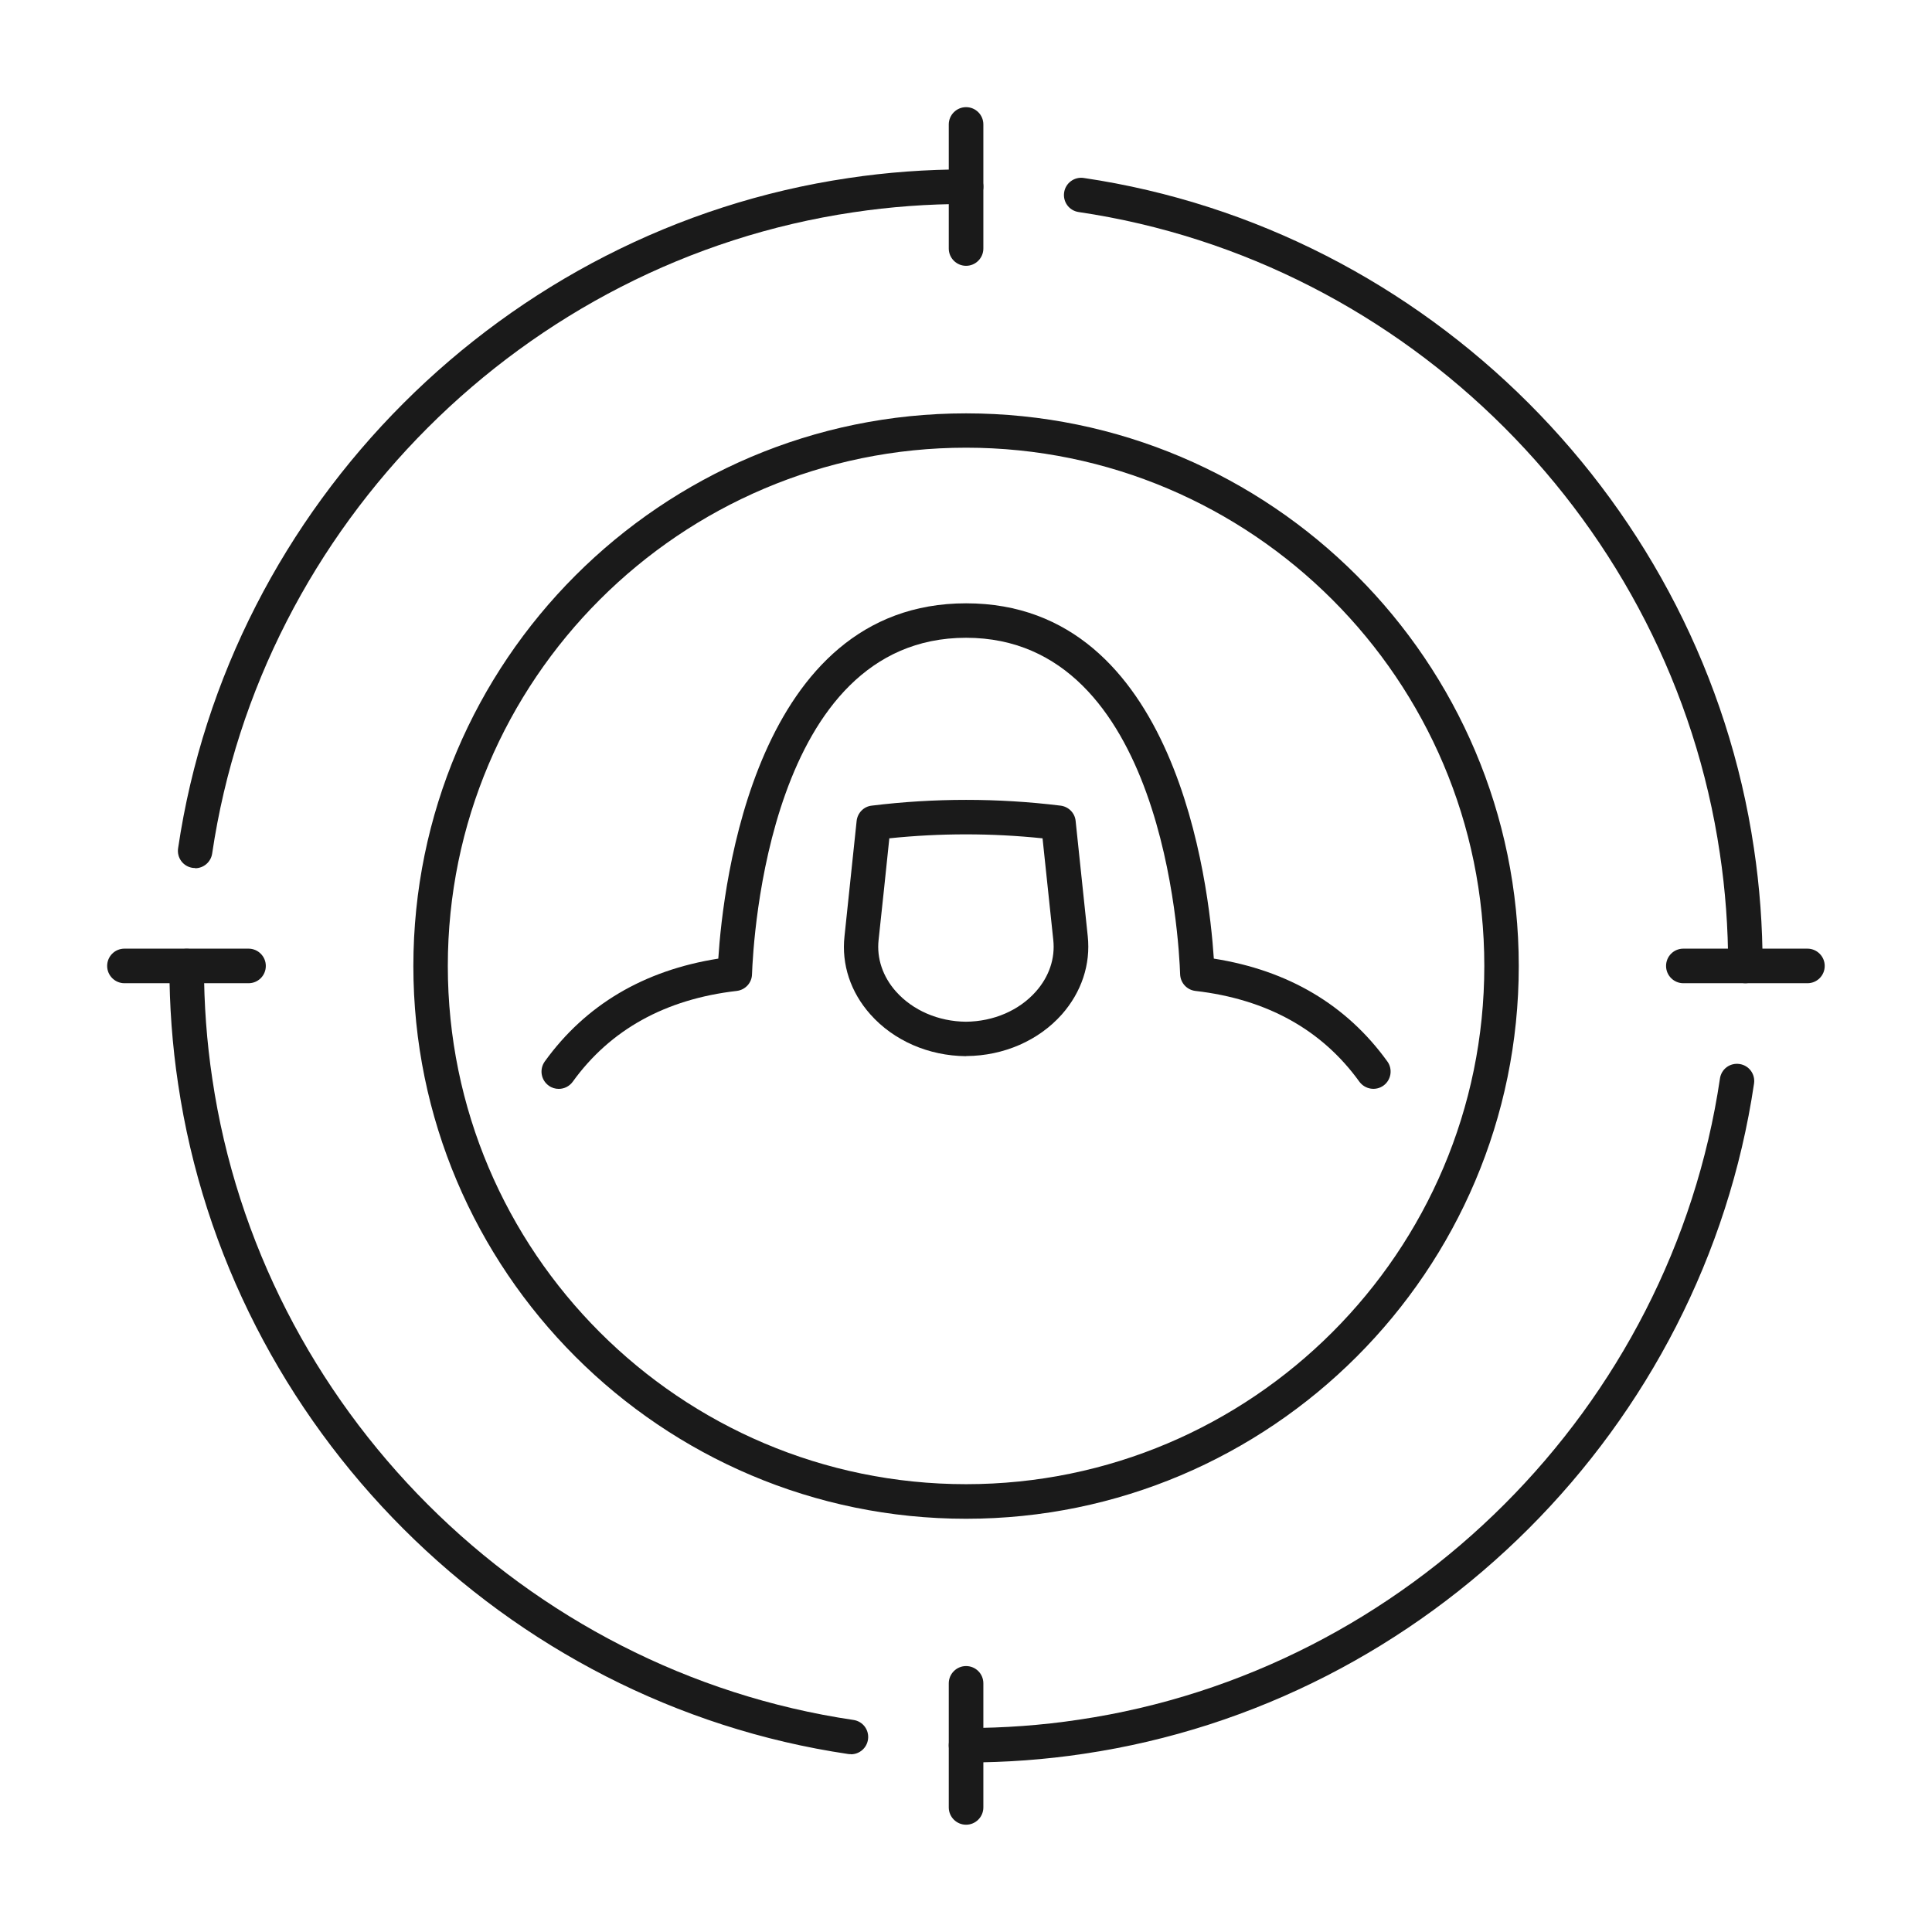 <?xml version="1.0" encoding="UTF-8"?>
<svg id="Layer_1" data-name="Layer 1" xmlns="http://www.w3.org/2000/svg" version="1.1" viewBox="0 0 153.07 153.07">
  <defs>
    <style>
      .cls-1 {
        fill: #1a1a1a;
        stroke-width: 0px;
      }
    </style>
  </defs>
  <g>
    <g>
      <path class="cls-1" d="M15.46,68.77c-.07,0-.13,0-.2-.01-.75-.11-1.26-.8-1.15-1.55,4.03-27.24,25.86-49.07,53.1-53.1,3.05-.46,6.19-.69,9.33-.69.75,0,1.37.61,1.37,1.37s-.61,1.37-1.37,1.37c-3.01,0-6.01.22-8.93.66-26.06,3.85-46.94,24.74-50.8,50.8-.1.68-.68,1.17-1.35,1.17Z"/>
      <path class="cls-1" d="M76.54,139.65c-.75,0-1.37-.61-1.37-1.37s.61-1.37,1.37-1.37c3.01,0,6.01-.22,8.93-.66,26.06-3.85,46.94-24.74,50.8-50.8.11-.75.79-1.26,1.55-1.15.75.11,1.26.8,1.15,1.55-4.03,27.23-25.86,49.07-53.1,53.1-3.04.46-6.19.69-9.33.69Z"/>
      <path class="cls-1" d="M67.41,138.98c-.07,0-.13,0-.2-.01-27.24-4.03-49.07-25.86-53.1-53.1-.46-3.05-.69-6.19-.69-9.33,0-.75.61-1.37,1.37-1.37s1.37.61,1.37,1.37c0,3.01.22,6.01.66,8.93,3.85,26.06,24.74,46.95,50.8,50.8.75.11,1.26.8,1.15,1.55-.1.68-.68,1.17-1.35,1.17Z"/>
      <path class="cls-1" d="M138.29,77.9c-.75,0-1.37-.61-1.37-1.37,0-3.01-.22-6.01-.66-8.93-3.85-26.06-24.74-46.95-50.8-50.8-.75-.11-1.26-.8-1.15-1.55.11-.75.81-1.26,1.55-1.15,27.24,4.03,49.07,25.86,53.1,53.1.46,3.05.69,6.19.69,9.33,0,.75-.61,1.37-1.37,1.37Z"/>
    </g>
    <g>
      <path class="cls-1" d="M76.54,21.06c-.75,0-1.37-.61-1.37-1.37v-9.83c0-.75.61-1.37,1.37-1.37s1.37.61,1.37,1.37v9.83c0,.75-.61,1.37-1.37,1.37Z"/>
      <path class="cls-1" d="M76.54,144.57c-.75,0-1.37-.61-1.37-1.37v-9.83c0-.75.61-1.37,1.37-1.37s1.37.61,1.37,1.37v9.83c0,.75-.61,1.37-1.37,1.37Z"/>
      <path class="cls-1" d="M19.69,77.9h-9.83c-.75,0-1.37-.61-1.37-1.37s.61-1.37,1.37-1.37h9.83c.75,0,1.37.61,1.37,1.37s-.61,1.37-1.37,1.37Z"/>
      <path class="cls-1" d="M143.2,77.9h-9.83c-.75,0-1.37-.61-1.37-1.37s.61-1.37,1.37-1.37h9.83c.75,0,1.37.61,1.37,1.37s-.61,1.37-1.37,1.37Z"/>
    </g>
  </g>
  <path class="cls-1" d="M76.54,120.33c-24.15,0-43.79-19.65-43.79-43.79s19.65-43.79,43.79-43.79,43.79,19.65,43.79,43.79-19.65,43.79-43.79,43.79ZM76.54,35.47c-22.64,0-41.06,18.42-41.06,41.06s18.42,41.06,41.06,41.06,41.06-18.42,41.06-41.06-18.42-41.06-41.06-41.06Z"/>
  <g>
    <path class="cls-1" d="M44.27,86.27c-.28,0-.56-.08-.8-.26-.61-.44-.75-1.29-.31-1.91,3.23-4.48,7.85-7.22,13.75-8.15.38-5.91,2.93-28.15,19.63-28.15s19.24,22.24,19.63,28.15c5.9.93,10.52,3.67,13.75,8.15.44.61.3,1.47-.31,1.91-.61.44-1.46.3-1.91-.31-2.97-4.12-7.34-6.54-12.99-7.19-.67-.08-1.18-.63-1.21-1.31-.09-2.73-1.36-26.67-16.96-26.67s-16.86,23.94-16.96,26.67c-.02.68-.54,1.23-1.21,1.31-5.65.65-10.02,3.07-12.99,7.19-.27.37-.68.57-1.11.57Z"/>
    <path class="cls-1" d="M76.54,83.68h-.01c-2.97-.03-5.72-1.23-7.57-3.31-1.57-1.76-2.3-3.96-2.05-6.2.32-3.02.64-6.07.96-9.13.07-.63.56-1.14,1.19-1.21,4.96-.61,10-.61,14.97,0,.63.08,1.13.58,1.19,1.21.32,3.06.64,6.11.96,9.13.24,2.23-.49,4.43-2.05,6.2-1.84,2.07-4.6,3.28-7.57,3.3h-.01ZM70.46,66.42c-.28,2.7-.56,5.38-.85,8.05-.16,1.46.33,2.91,1.38,4.09,1.33,1.49,3.35,2.37,5.54,2.39,2.19-.02,4.21-.89,5.54-2.39,1.05-1.18,1.54-2.63,1.38-4.09-.28-2.67-.56-5.35-.85-8.05-4.04-.42-8.11-.42-12.15,0Z"/>
  </g>
</svg>